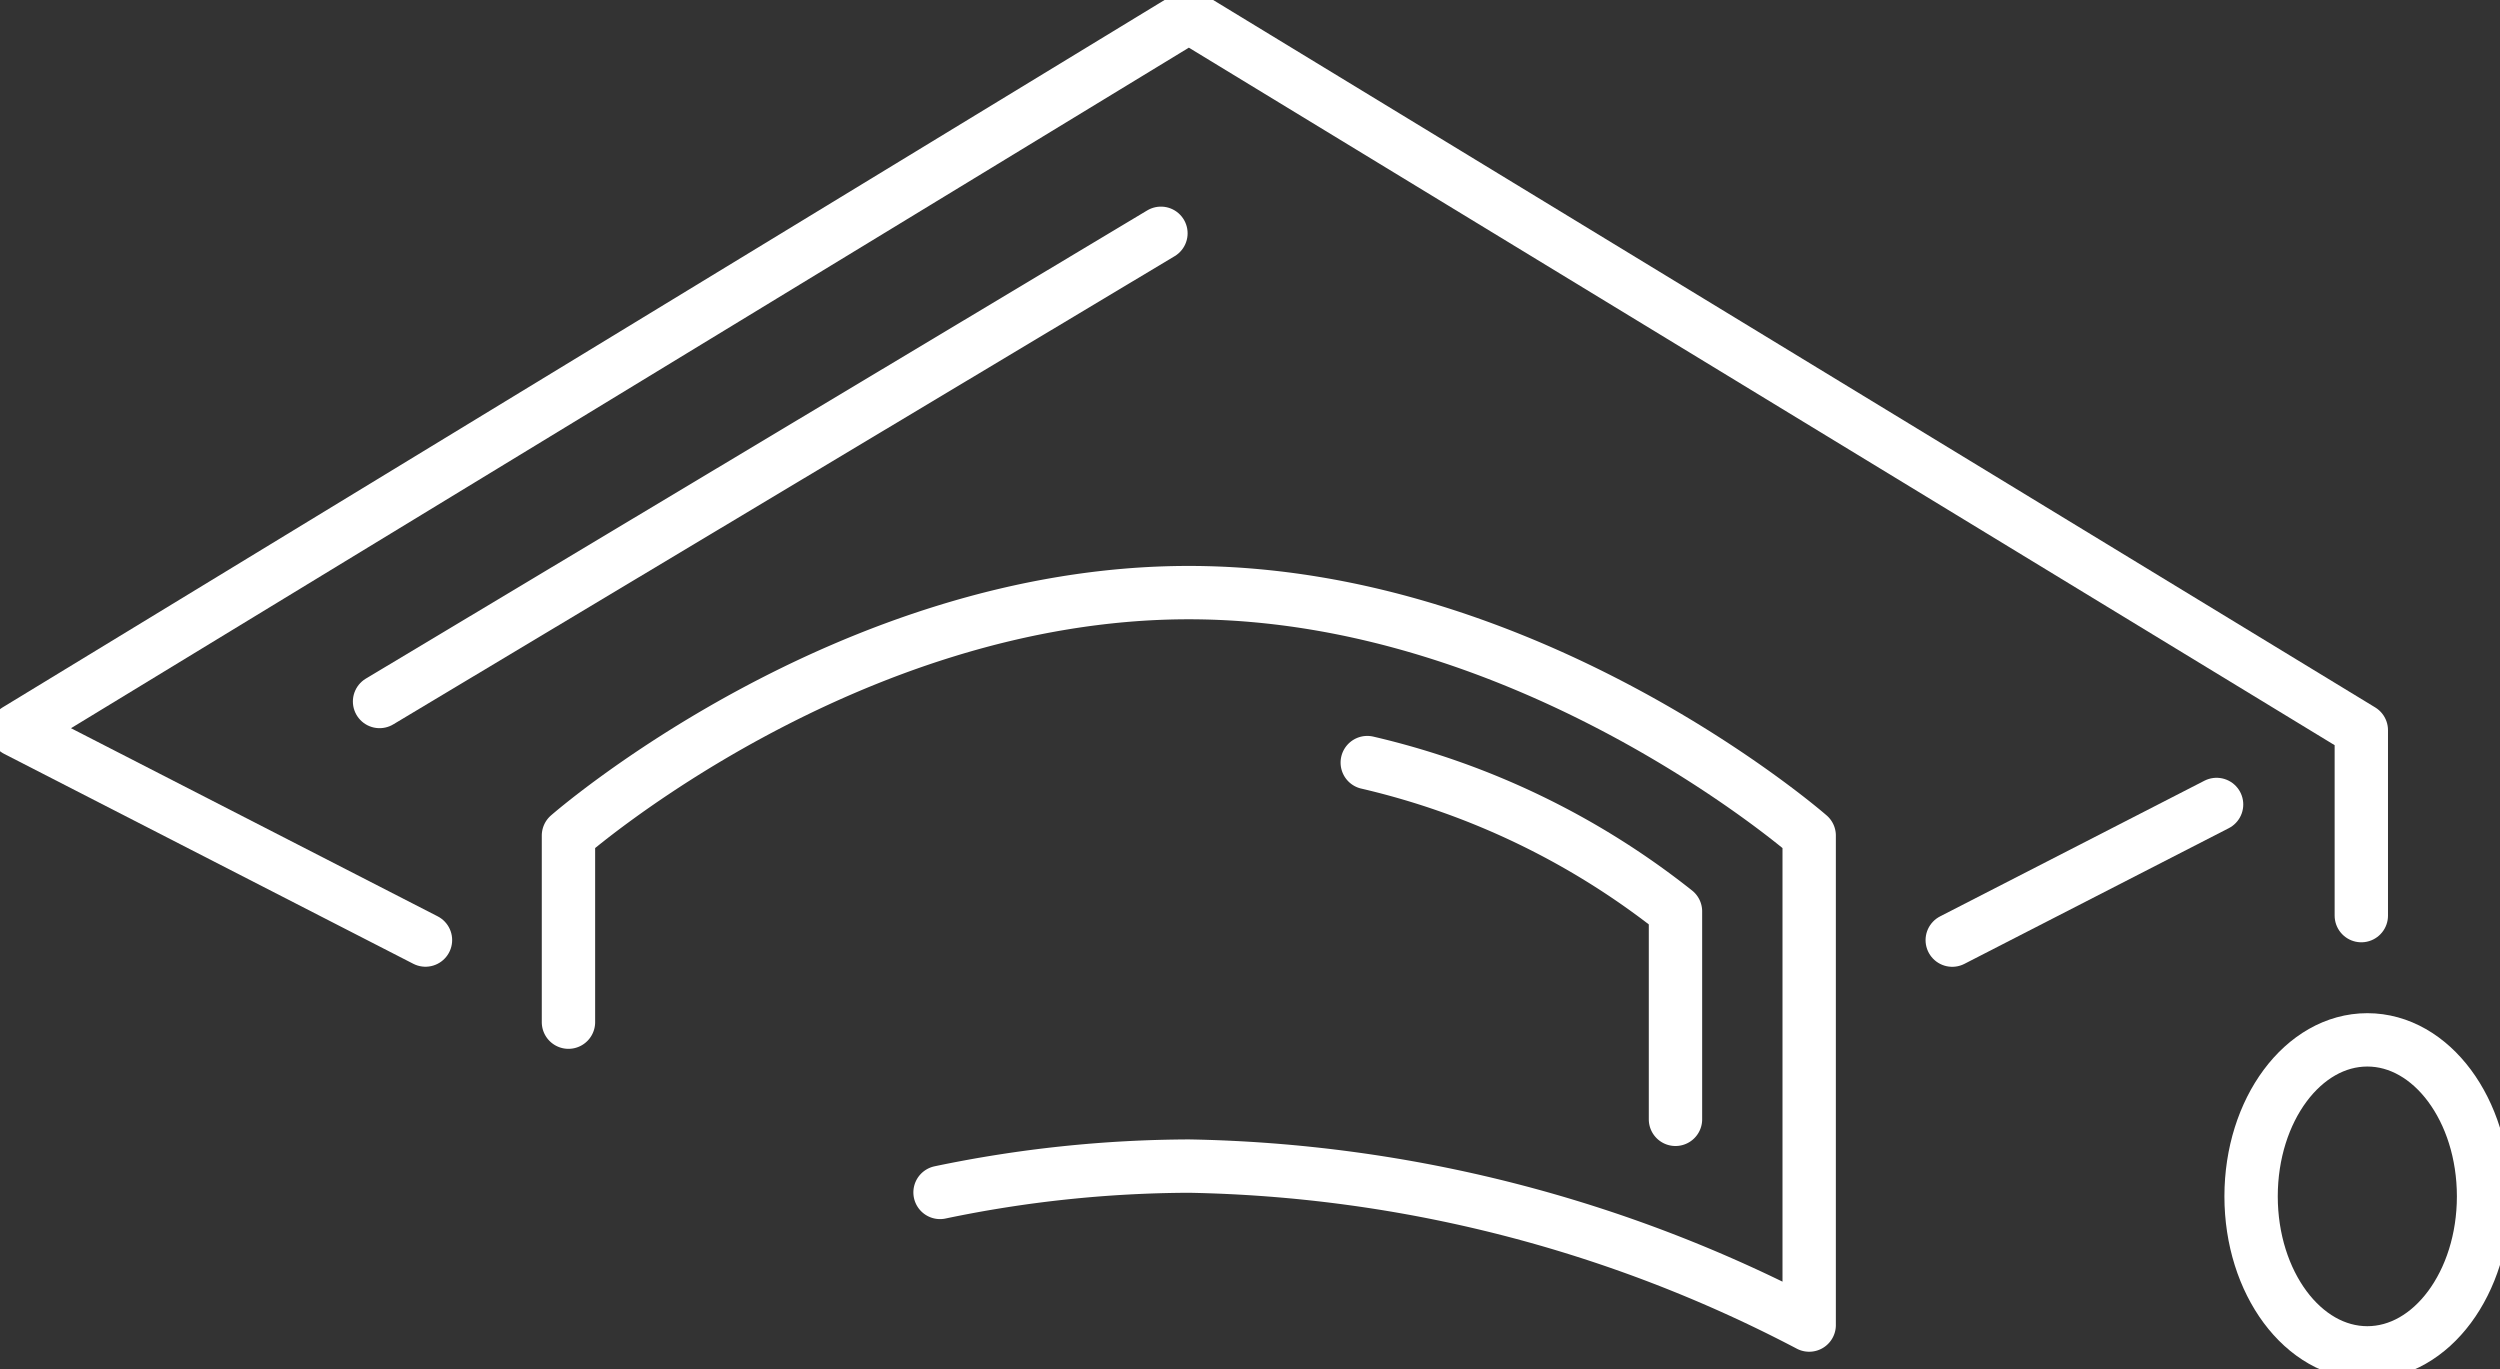 <svg xmlns="http://www.w3.org/2000/svg" xmlns:xlink="http://www.w3.org/1999/xlink" width="70.286" height="38.497" viewBox="0 0 70.286 38.497">
  <rect x="0" y="0" width="70.286" height="38.497" fill="#333333" stroke="none"/>
  <defs>
    <clipPath id="clip-path">
      <rect id="Rectangle_293" data-name="Rectangle 293" width="70.286" height="38.497" fill="none" stroke="#fff" stroke-width="1.5"/>
    </clipPath>
  </defs>
  <g id="Group_91" data-name="Group 91" transform="translate(-924.857 -3028)">
    <g id="Group_90" data-name="Group 90" transform="translate(924.857 3028)">
      <g id="Group_89" data-name="Group 89" clip-path="url(#clip-path)">
        <path id="Path_86" data-name="Path 86" d="M67.939,27.294V22.081L34.976,2.014,2.014,22.081l11.5,5.9" transform="translate(-1.552 -1.552)" fill="none" stroke="#fff" stroke-linecap="round" stroke-linejoin="round" stroke-width="1.5"/>
        <path id="Path_87" data-name="Path 87" d="M80.108,89.471a34.71,34.71,0,0,1,7-.74A38.983,38.983,0,0,1,104.543,93.2V79.439S96.735,72.608,87.1,72.608s-17.439,6.831-17.439,6.831v5.245" transform="translate(-53.679 -55.947)" fill="none" stroke="#fff" stroke-linecap="round" stroke-linejoin="round" stroke-width="1.5"/>
        <line id="Line_82" data-name="Line 82" y1="3.814" x2="7.432" transform="translate(54.886 22.617)" fill="none" stroke="#fff" stroke-linecap="round" stroke-linejoin="round" stroke-width="1.5"/>
        <path id="Path_88" data-name="Path 88" d="M167.524,93.435a21.923,21.923,0,0,1,8.665,4.183v5.846" transform="translate(-129.084 -71.995)" fill="none" stroke="#fff" stroke-linecap="round" stroke-linejoin="round" stroke-width="1.5"/>
        <path id="Path_89" data-name="Path 89" d="M282.344,131.808c0,2.43-1.463,4.4-3.268,4.4s-3.268-1.97-3.268-4.4,1.463-4.4,3.268-4.4S282.344,129.378,282.344,131.808Z" transform="translate(-212.52 -98.173)" fill="none" stroke="#fff" stroke-linecap="round" stroke-linejoin="round" stroke-width="1.5"/>
        <line id="Line_83" data-name="Line 83" y1="13.163" x2="21.968" transform="translate(10.671 6.559)" fill="none" stroke="#fff" stroke-linecap="round" stroke-linejoin="round" stroke-width="1.5"/>
      </g>
    </g>
  </g>
</svg>
